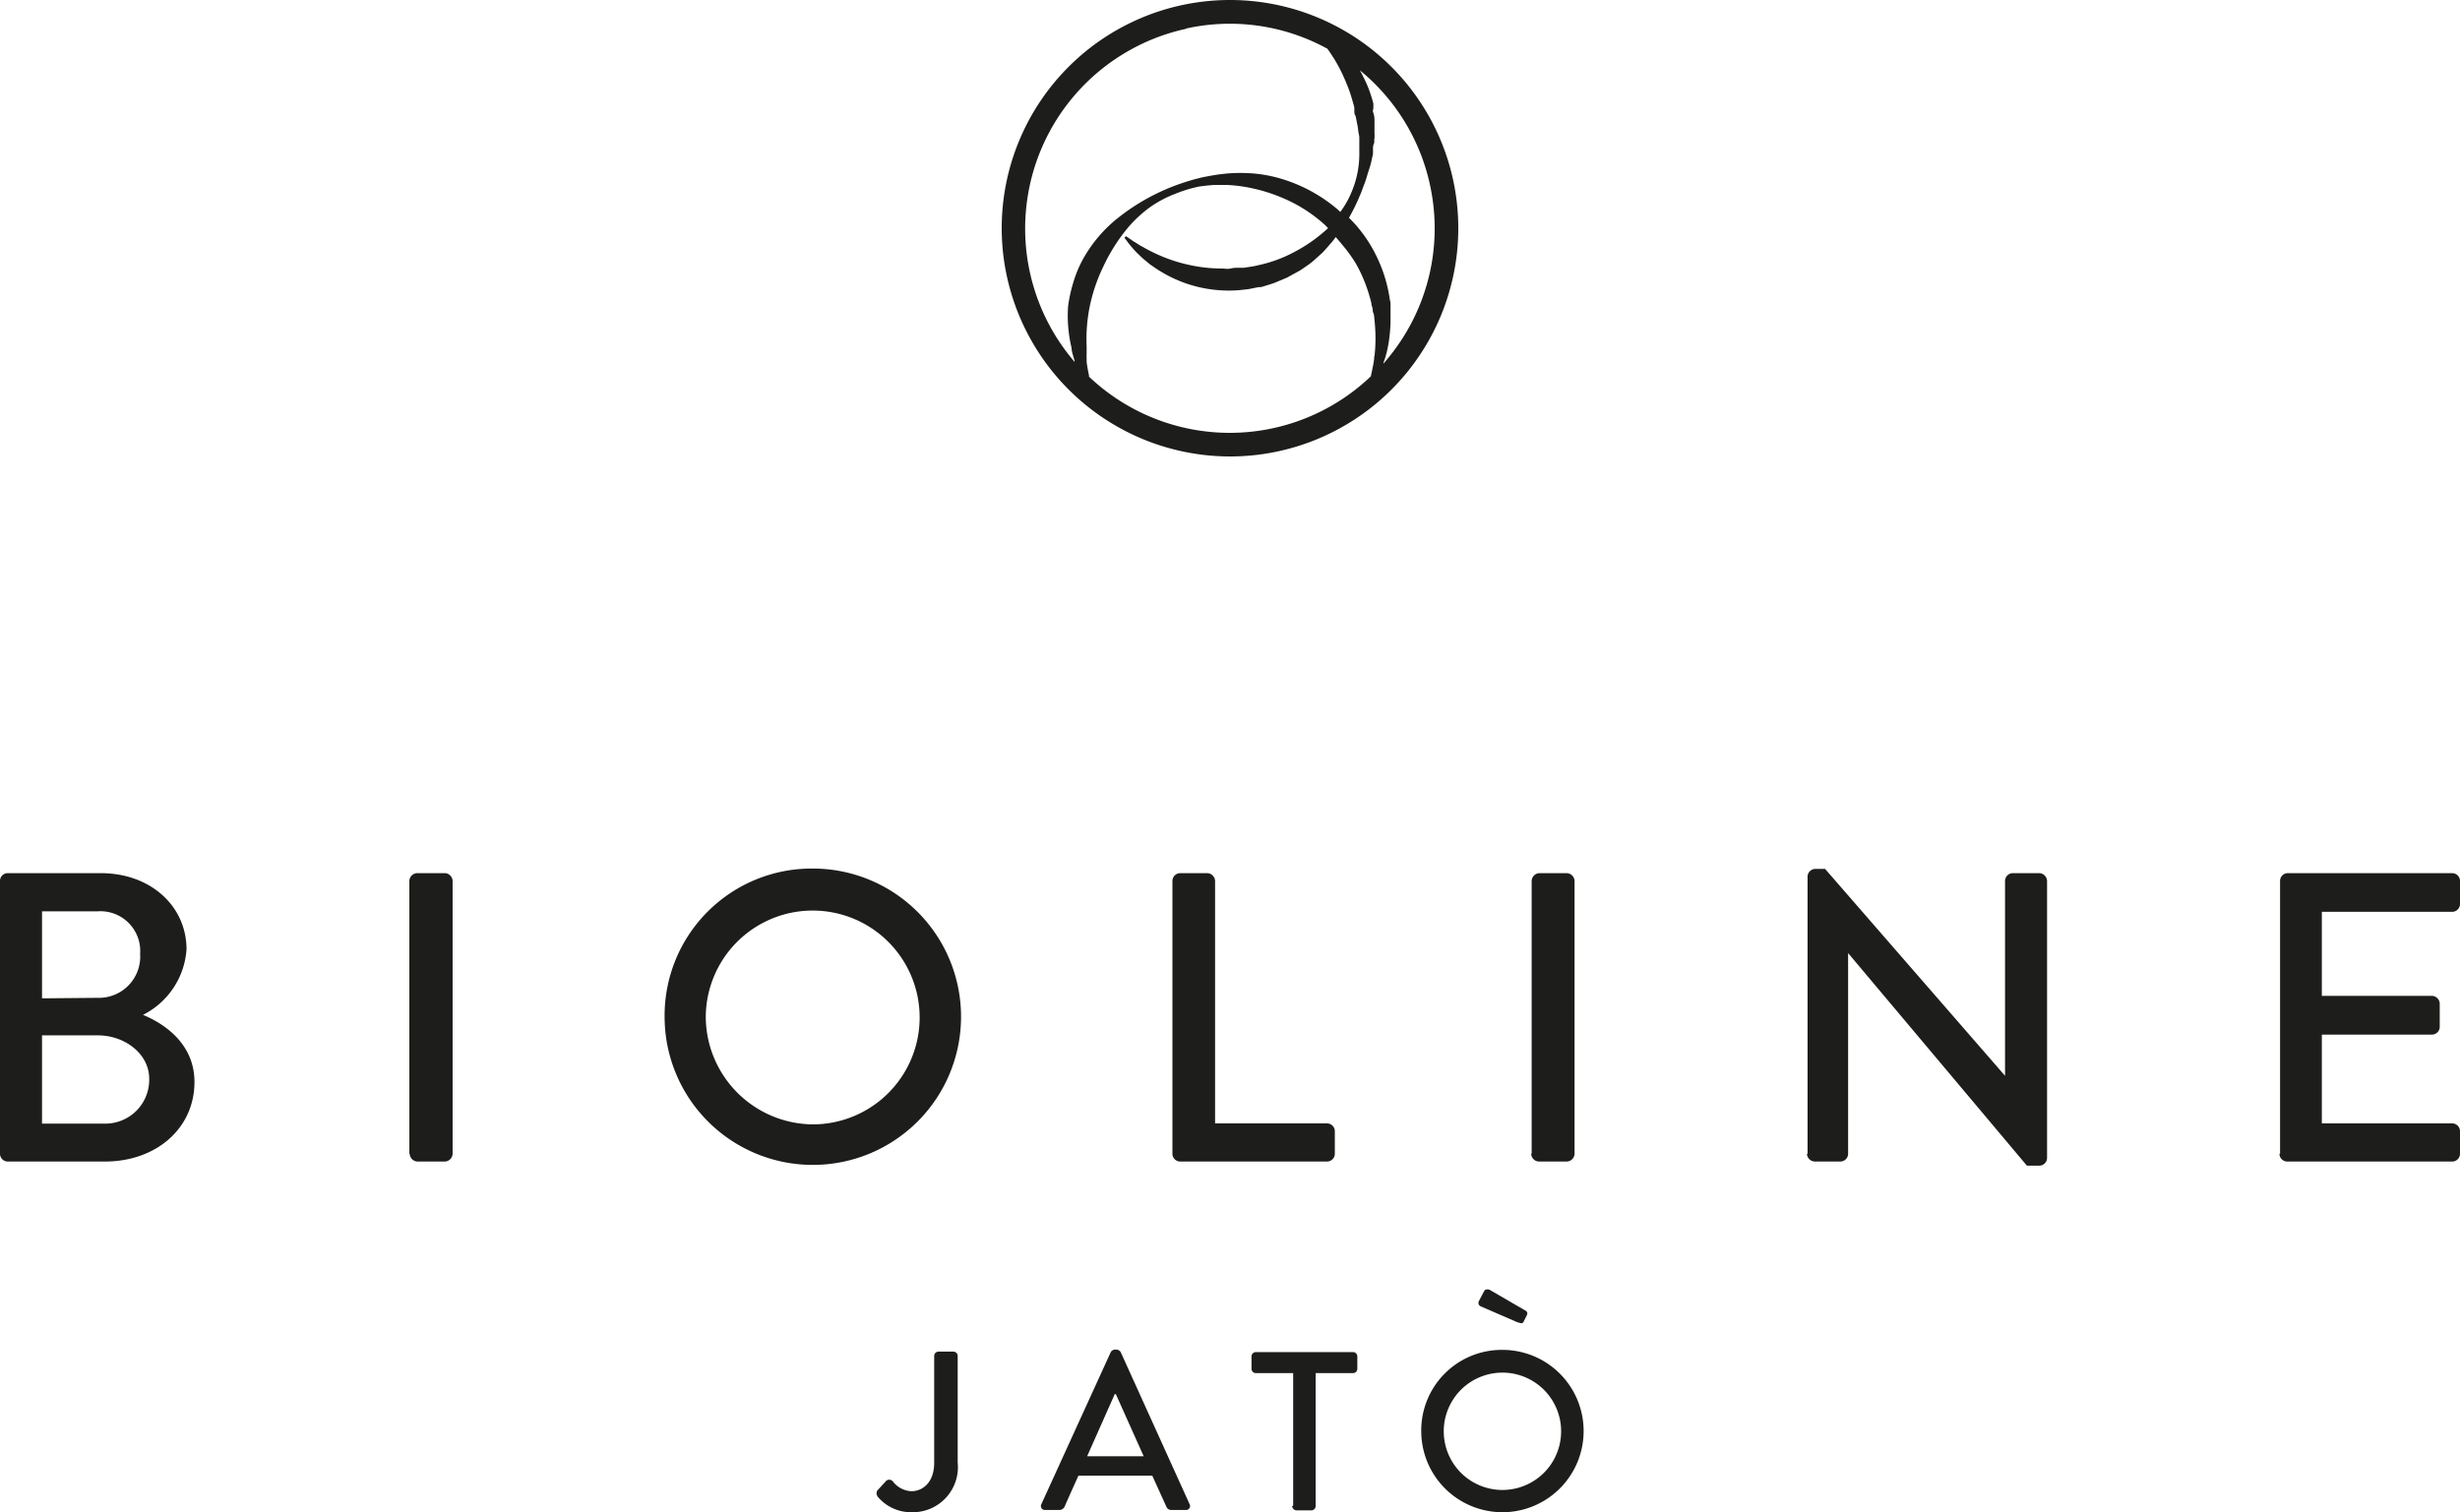 <svg id="Lager_1" data-name="Lager 1" xmlns="http://www.w3.org/2000/svg" viewBox="0 0 197.84 121.65"><defs><style>.cls-1{fill:#1d1d1b;}</style></defs><title>Bioline-logo</title><path class="cls-1" d="M0,92.81a.63.63,0,0,0,.63.63H8.42c4.17,0,7.22-2.69,7.22-6.4,0-3.05-2.38-4.67-4.14-5.4A6.38,6.38,0,0,0,15,76.37c0-3.48-2.89-6.13-6.9-6.13H.63a.62.62,0,0,0-.63.63V92.81Zm3.38-12.5v-7H7.86a3.2,3.2,0,0,1,3.41,3.42,3.32,3.32,0,0,1-3.41,3.54Zm0,10.08v-7.1H7.89C10,83.29,12,84.75,12,86.78a3.53,3.53,0,0,1-3.58,3.61Zm29.57,2.42a.65.65,0,0,0,.63.63h2.19a.65.65,0,0,0,.63-.63V70.87a.65.65,0,0,0-.63-.63H33.55a.65.65,0,0,0-.63.63V92.81Zm20.5-10.94a11.92,11.92,0,1,0,11.9-12,11.83,11.83,0,0,0-11.9,12Zm3.31,0a8.6,8.6,0,1,1,8.59,8.58,8.69,8.69,0,0,1-8.59-8.58ZM94.29,92.81a.63.63,0,0,0,.63.63h11.8a.63.63,0,0,0,.63-.63V91a.63.63,0,0,0-.63-.63h-9V70.87a.65.65,0,0,0-.63-.63H94.92a.63.63,0,0,0-.63.63V92.81Zm28.85,0a.65.65,0,0,0,.63.63H126a.65.65,0,0,0,.63-.63V70.87a.65.65,0,0,0-.63-.63h-2.19a.65.65,0,0,0-.63.63V92.81Zm22.18,0a.65.65,0,0,0,.63.63H148a.63.63,0,0,0,.63-.63V76.67h0l14.38,17.1H164a.63.63,0,0,0,.63-.6V70.87a.65.65,0,0,0-.63-.63h-2.12a.63.63,0,0,0-.63.63V86.54h0L146.78,69.9H146a.63.63,0,0,0-.63.6V92.81Zm38,0a.63.63,0,0,0,.63.63h13.26a.63.63,0,0,0,.63-.63V91a.63.63,0,0,0-.63-.63H186.73V83.23h8.85a.63.63,0,0,0,.63-.63V80.74a.65.65,0,0,0-.63-.63h-8.85V73.35h10.48a.63.63,0,0,0,.63-.63V70.87a.63.63,0,0,0-.63-.63H184a.62.62,0,0,0-.63.63V92.81Z"/><path class="cls-1" d="M70.53,120.33a3.49,3.49,0,0,0,2.77,1.32,3.63,3.63,0,0,0,3.72-4v-8.58a.35.35,0,0,0-.35-.34H75.48a.35.35,0,0,0-.35.34v8.6c0,1.6-.94,2.29-1.83,2.29a2,2,0,0,1-1.49-.78.37.37,0,0,0-.59,0l-.65.71a.39.39,0,0,0,0,.46Zm13.52,1.14H85.2a.47.47,0,0,0,.42-.27c.36-.84.74-1.66,1.11-2.49h5.94l1.13,2.49a.42.42,0,0,0,.41.27h1.15a.32.32,0,0,0,.31-.47l-5.54-12.23a.44.44,0,0,0-.31-.2h-.18a.4.4,0,0,0-.31.2L83.75,121a.32.32,0,0,0,.3.47Zm3.38-4.32,2.22-5h.09l2.24,5Zm16.49,4a.36.36,0,0,0,.35.35h1.19a.35.35,0,0,0,.35-.35V110.46h3a.35.35,0,0,0,.35-.35v-1a.35.35,0,0,0-.35-.34H101a.35.35,0,0,0-.35.34v1a.35.35,0,0,0,.35.35h3v10.66Zm10.38-6a6.53,6.53,0,1,0,6.52-6.56,6.48,6.48,0,0,0-6.52,6.56Zm1.81,0a4.72,4.72,0,1,1,4.71,4.71,4.72,4.72,0,0,1-4.71-4.71Zm6-8.77c.26.11.37.08.44-.09l.25-.51a.25.25,0,0,0-.1-.34l-2.86-1.66c-.11-.07-.38-.1-.47.06l-.42.8a.31.31,0,0,0,.11.44l3,1.3Z"/><path class="cls-1" d="M98.92,36.72A18.36,18.36,0,1,0,80.56,18.36,18.38,18.38,0,0,0,98.92,36.72Zm11.6-8.07c0,.4-.1.76-.16,1.08s-.08.38-.12.55A16.43,16.43,0,0,1,90,32.2a16.61,16.61,0,0,1-2.42-1.9l0-.1c-.07-.33-.14-.69-.19-1.08,0-.05,0-.11,0-.14s0-.1,0-.16a3.11,3.11,0,0,1,0-.32c0-.22,0-.43,0-.65a13.23,13.23,0,0,1,.21-3,13.77,13.77,0,0,1,1.11-3.36,14.27,14.27,0,0,1,2.16-3.36,10.58,10.58,0,0,1,1.6-1.45,9.22,9.22,0,0,1,2-1.07A10.78,10.78,0,0,1,96.47,15l.57-.07.56-.05h1.13a12.53,12.53,0,0,1,2.21.32,13,13,0,0,1,2.08.67,11.89,11.89,0,0,1,3.54,2.23c.08.08.16.17.25.25a12.49,12.49,0,0,1-2.64,1.88,10.94,10.94,0,0,1-3,1.11l-.35.08-.4.06-.39.06-.35,0c-.23,0-.48,0-.71.06s-.48,0-.71,0a12.11,12.11,0,0,1-2.63-.29,12.61,12.61,0,0,1-2.17-.68,13.4,13.4,0,0,1-1.61-.8c-.23-.11-.4-.25-.58-.35s-.3-.2-.42-.28L90.55,19l-.12.12.26.35c.08.11.19.25.32.4s.29.34.49.53.4.39.65.59.25.22.4.32l.45.31a10.91,10.91,0,0,0,2.27,1.14,10.58,10.58,0,0,0,3,.6,9.66,9.66,0,0,0,1.69-.05l.44-.05.41-.08.4-.08h.08l0,0,.1,0,.22-.06c.28-.09.57-.17.85-.27l.84-.35.21-.09.2-.11.4-.22.4-.22c.14-.08.26-.17.39-.26l.38-.26c.12-.1.25-.18.36-.29l.69-.62c.22-.22.42-.46.62-.69a5.29,5.29,0,0,0,.47-.59c.16.18.32.36.46.54A12.2,12.2,0,0,1,109,21.13a11.53,11.53,0,0,1,.78,1.63,12.75,12.75,0,0,1,.51,1.63c0,.15.06.27.09.4s0,.25.07.39.08.51.11.76a14.34,14.34,0,0,1,.06,1.44,12.35,12.35,0,0,1-.08,1.27ZM115,14.86a16.39,16.39,0,0,1-2.23,12.39,17.12,17.12,0,0,1-1.51,2c0-.13.08-.25.12-.4a9.28,9.28,0,0,0,.31-1.35,12.72,12.72,0,0,0,.14-1.58c0-.28,0-.57,0-.86s0-.3,0-.46,0-.32-.05-.46a11.72,11.72,0,0,0-1.22-3.81,11,11,0,0,0-2.07-2.81,15.4,15.4,0,0,0,.87-1.78c.13-.26.21-.55.32-.82a8.09,8.09,0,0,0,.28-.83c.08-.28.18-.55.26-.83s.12-.57.2-.85c0-.07,0-.14,0-.21l0-.21c0-.14,0-.28.07-.42s0-.29.05-.43a3,3,0,0,0,0-.43c0-.28,0-.57,0-.86s0-.51-.09-.76,0-.25,0-.38v0l0-.09,0-.09c0-.07,0-.13,0-.2-.06-.25-.14-.5-.22-.74a9.09,9.09,0,0,0-.56-1.35c-.1-.2-.2-.4-.31-.59A16.39,16.39,0,0,1,115,14.86ZM95.41,2.29a16.29,16.29,0,0,1,11.34,1.63c.18.24.35.51.54.8a13.23,13.23,0,0,1,1,2A10.77,10.77,0,0,1,108.74,8c.06.22.13.43.18.66,0,.06,0,.11,0,.17l0,.08v0h0c0,.13,0,.25.07.37s.11.5.17.75.06.47.11.71.05.24.05.37l0,.39,0,.39,0,.2v.19a7.84,7.84,0,0,1-.65,3.23,7.38,7.38,0,0,1-.88,1.54c-.09-.08-.17-.17-.27-.25a12.57,12.57,0,0,0-4.16-2.32,11.34,11.34,0,0,0-2.38-.51,13.15,13.15,0,0,0-2.43,0l-.6.07-.6.1-.59.11-.57.14a17.86,17.86,0,0,0-2.24.76,17,17,0,0,0-4,2.35,11.16,11.16,0,0,0-2.85,3.34,9.52,9.52,0,0,0-.79,1.91,11.73,11.73,0,0,0-.41,1.88A11.17,11.17,0,0,0,86.18,28c0,.24.09.49.15.71l.09.31,0,.09a16.45,16.45,0,0,1,9-26.8Z"/></svg>